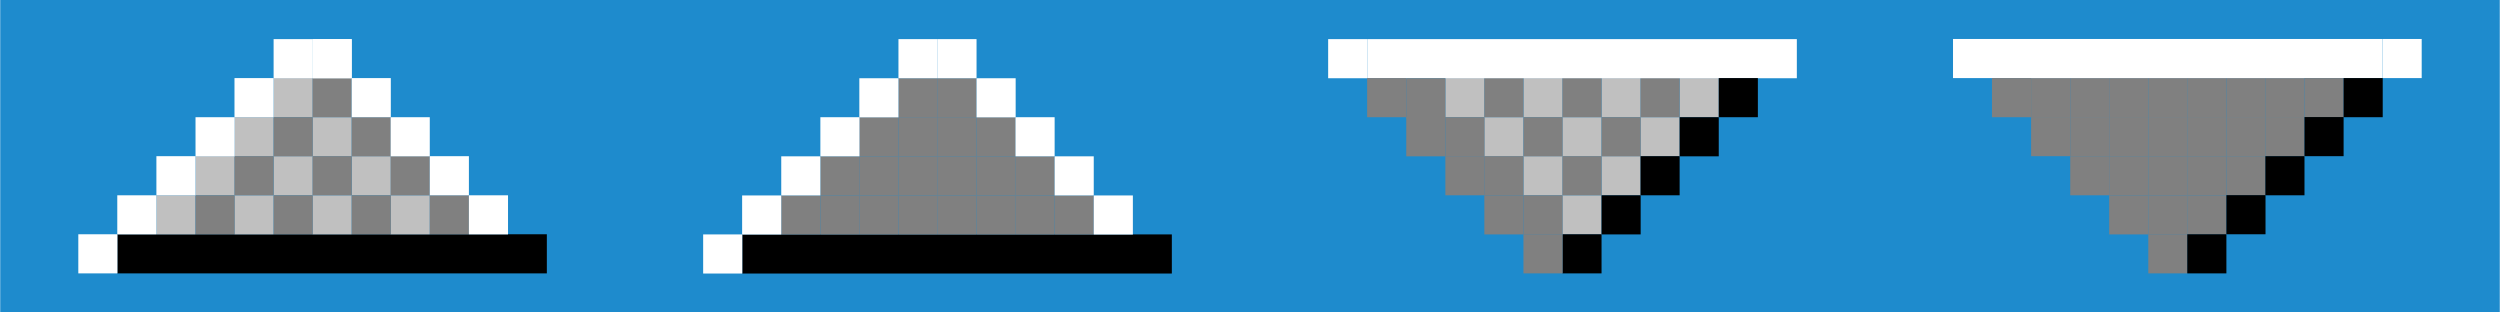 <svg height="8" viewBox="0 0 16.933 2.117" width="64" xmlns="http://www.w3.org/2000/svg"><g transform="translate(0 -294.883)"><path d="m0 294.883h16.933v2.117h-16.933z" fill="#1e8bcd"/><g transform="matrix(0 -1 1 0 -280.067 288.533)"><path d="m-6.879 296.206h.265v.265h-.265z" fill="#fff"/><path d="m-7.144 293.825h.265v.265h-.265z" fill="#808080"/><path d="m-7.408 294.09h.265v.265h-.265z" fill="#808080"/><path d="m-7.673 294.354h.265v.265h-.265z" fill="#808080"/><path d="m-7.938 294.619h.265v.265h-.265z" fill="#808080"/><path d="m-7.673 294.883h.265v.265h-.265z" fill="#808080"/><path d="m-7.408 294.619h.265v.265h-.265z" fill="#808080"/><path d="m-7.144 294.354h.265v.265h-.265z" fill="#808080"/><path d="m-7.408 295.148h.265v.265h-.265z" fill="#808080"/><path d="m-7.144 294.883h.265v.265h-.265z" fill="#808080"/><path d="m-7.144 295.412h.265v.265h-.265z" fill="#808080"/><path d="m-7.673 294.619h.265v.265h-.265z" fill="#808080"/><path d="m-7.408 294.883h.265v.265h-.265z" fill="#808080"/><path d="m-7.144 295.148h.265v.265h-.265z" fill="#808080"/><path d="m-7.408 294.354h.265v.265h-.265z" fill="#808080"/><path d="m-7.144 294.619h.265v.265h-.265z" fill="#808080"/><path d="m-7.144 294.09h.265v.265h-.265z" fill="#808080"/><path d="m-6.879 293.296h.265v2.91h-.265z" fill="#fff"/><path d="m-7.144 293.56h.265v.265h-.265z" fill="#808080"/><path d="m-7.408 293.825h.265v.265h-.265z" fill="#808080"/><path d="m-7.673 294.09h.265v.265h-.265z" fill="#808080"/><path d="m-7.938 294.354h.265v.265h-.265z" fill="#808080"/><path d="m-8.202 294.619h.265v.265h-.265z" fill="#808080"/><path d="m-7.938 294.883h.265v.265h-.265z" fill="#808080"/><path d="m-7.673 295.148h.265v.265h-.265z" fill="#808080"/><path d="m-7.408 295.412h.265v.265h-.265z" fill="#808080"/><path d="m-7.144 295.677h.265v.265h-.265z" fill="#808080"/><path d="m-7.144 295.942h.265v.265h-.265z"/><path d="m-7.408 295.677h.265v.265h-.265z"/><path d="m-7.673 295.412h.265v.265h-.265z"/><path d="m-7.937 295.148h.265v.265h-.265z"/><path d="m-8.202 294.883h.265v.265h-.265z"/></g><path d="m-4.763 296.206h.265v.265h-.265z" fill="#fff" transform="matrix(0 -1 -1 0 305.467 290.65)"/><path d="m-5.027 293.825h.265v.265h-.265z" fill="#c0c0c0" transform="matrix(0 -1 -1 0 305.467 290.65)"/><path d="m-5.292 294.09h.265v.265h-.265z" fill="#c0c0c0" transform="matrix(0 -1 -1 0 305.467 290.65)"/><path d="m-5.556 294.354h.265v.265h-.265z" fill="#c0c0c0" transform="matrix(0 -1 -1 0 305.467 290.65)"/><path d="m-5.821 294.619h.265v.265h-.265z" fill="#c0c0c0" transform="matrix(0 -1 -1 0 305.467 290.65)"/><path d="m-5.556 294.883h.265v.265h-.265z" fill="#c0c0c0" transform="matrix(0 -1 -1 0 305.467 290.65)"/><path d="m-5.292 294.619h.265v.265h-.265z" fill="#c0c0c0" transform="matrix(0 -1 -1 0 305.467 290.65)"/><path d="m-5.027 294.354h.265v.265h-.265z" fill="#c0c0c0" transform="matrix(0 -1 -1 0 305.467 290.65)"/><path d="m-5.292 295.148h.265v.265h-.265z" fill="#c0c0c0" transform="matrix(0 -1 -1 0 305.467 290.65)"/><path d="m-5.027 294.883h.265v.265h-.265z" fill="#c0c0c0" transform="matrix(0 -1 -1 0 305.467 290.65)"/><path d="m-5.027 295.412h.265v.265h-.265z" fill="#c0c0c0" transform="matrix(0 -1 -1 0 305.467 290.65)"/><path d="m-5.556 294.619h.265v.265h-.265z" fill="#808080" transform="matrix(0 -1 -1 0 305.467 290.65)"/><path d="m-5.292 294.883h.265v.265h-.265z" fill="#808080" transform="matrix(0 -1 -1 0 305.467 290.65)"/><path d="m-5.027 295.148h.265v.265h-.265z" fill="#808080" transform="matrix(0 -1 -1 0 305.467 290.65)"/><path d="m-5.292 294.354h.265v.265h-.265z" fill="#808080" transform="matrix(0 -1 -1 0 305.467 290.65)"/><path d="m-5.027 294.619h.265v.265h-.265z" fill="#808080" transform="matrix(0 -1 -1 0 305.467 290.65)"/><path d="m-5.027 294.09h.265v.265h-.265z" fill="#808080" transform="matrix(0 -1 -1 0 305.467 290.65)"/><path d="m-4.763 293.296h.265v2.91h-.265z" fill="#fff" transform="matrix(0 -1 -1 0 305.467 290.65)"/><path d="m-5.027 293.56h.265v.265h-.265z" transform="matrix(0 -1 -1 0 305.467 290.65)"/><path d="m-5.292 293.825h.265v.265h-.265z" transform="matrix(0 -1 -1 0 305.467 290.65)"/><path d="m-5.556 294.09h.265v.265h-.265z" transform="matrix(0 -1 -1 0 305.467 290.65)"/><path d="m-5.821 294.354h.265v.265h-.265z" transform="matrix(0 -1 -1 0 305.467 290.65)"/><path d="m-6.085 294.619h.265v.265h-.265z" transform="matrix(0 -1 -1 0 305.467 290.65)"/><path d="m-5.821 294.883h.265v.265h-.265z" fill="#808080" transform="matrix(0 -1 -1 0 305.467 290.65)"/><path d="m-5.556 295.148h.265v.265h-.265z" fill="#808080" transform="matrix(0 -1 -1 0 305.467 290.65)"/><path d="m-5.292 295.412h.265v.265h-.265z" fill="#808080" transform="matrix(0 -1 -1 0 305.467 290.65)"/><path d="m-5.035 295.677h.272v.265h-.272z" fill="#808080" transform="matrix(0 -1 -1 0 305.467 290.65)"/><path d="m-5.027 295.942h.265v.265h-.265z" fill="#808080" transform="matrix(0 -1 -1 0 305.467 290.65)"/><path d="m-5.292 295.677h.265v.265h-.265z" fill="#808080" transform="matrix(0 -1 -1 0 305.467 290.65)"/><path d="m-5.556 295.412h.265v.265h-.265z" fill="#808080" transform="matrix(0 -1 -1 0 305.467 290.65)"/><path d="m-5.821 295.148h.265v.265h-.265z" fill="#808080" transform="matrix(0 -1 -1 0 305.467 290.65)"/><path d="m-6.085 294.883h.265v.265h-.265z" fill="#808080" transform="matrix(0 -1 -1 0 305.467 290.65)"/><g transform="matrix(0 1 -1 0 301.233 292.767)"><path d="m3.704 293.296h.265v2.91h-.265z"/><g fill="#808080"><path d="m3.44 293.825h.265v.265h-.265z"/><path d="m3.175 294.09h.265v.265h-.265z"/><path d="m2.91 294.354h.265v.265h-.265z"/><path d="m2.646 294.619h.265v.265h-.265z"/><path d="m2.91 294.883h.265v.265h-.265z"/><path d="m3.175 294.619h.265v.265h-.265z"/><path d="m3.44 294.354h.265v.265h-.265z"/><path d="m3.175 295.148h.265v.265h-.265z"/><path d="m3.44 294.883h.265v.265h-.265z"/><path d="m3.44 295.412h.265v.265h-.265z"/><path d="m2.91 294.619h.265v.265h-.265z"/><path d="m3.175 294.883h.265v.265h-.265z"/><path d="m3.44 295.148h.265v.265h-.265z"/><path d="m3.175 294.354h.265v.265h-.265z"/><path d="m3.44 294.619h.265v.265h-.265z"/><path d="m3.44 294.09h.265v.265h-.265z"/></g><path d="m3.704 296.206h.265v.265h-.265z" fill="#fff"/><path d="m3.44 293.56h.265v.265h-.265z" fill="#fff"/><path d="m3.175 293.825h.265v.265h-.265z" fill="#fff"/><path d="m2.91 294.09h.265v.265h-.265z" fill="#fff"/><path d="m2.646 294.354h.265v.265h-.265z" fill="#fff"/><path d="m2.381 294.619h.265v.265h-.265z" fill="#fff"/><path d="m2.646 294.883h.265v.265h-.265z" fill="#808080"/><path d="m2.91 295.148h.265v.265h-.265z" fill="#808080"/><path d="m3.175 295.412h.265v.265h-.265z" fill="#808080"/><path d="m3.44 295.677h.265v.265h-.265z" fill="#808080"/><path d="m3.44 295.942h.265v.265h-.265z" fill="#fff"/><path d="m3.175 295.677h.265v.265h-.265z" fill="#fff"/><path d="m2.91 295.412h.265v.265h-.265z" fill="#fff"/><path d="m2.646 295.148h.265v.265h-.265z" fill="#fff"/><path d="m2.381 294.883h.265v.265h-.265z" fill="#fff"/></g><g transform="matrix(0 1 1 0 -292.767 294.883)"><path d="m1.587 293.56h.265v2.91h-.265z"/><g fill="#c0c0c0"><path d="m1.323 293.825h.265v.265h-.265z"/><path d="m1.058 294.09h.265v.265h-.265z"/><path d="m.794 294.354h.265v.265h-.265z"/><path d="m.529 294.619h.265v.265h-.265z"/><path d="m.794 294.883h.265v.265h-.265z"/><path d="m1.058 294.619h.265v.265h-.265z"/><path d="m1.323 294.354h.265v.265h-.265z"/><path d="m1.058 295.148h.265v.265h-.265z"/><path d="m1.323 294.883h.265v.265h-.265z"/><path d="m1.323 295.412h.265v.265h-.265z"/></g><path d="m.794 294.619h.265v.265h-.265z" fill="#808080"/><path d="m1.058 294.883h.265v.265h-.265z" fill="#808080"/><path d="m1.323 295.148h.265v.265h-.265z" fill="#808080"/><path d="m1.058 294.354h.265v.265h-.265z" fill="#808080"/><path d="m1.323 294.619h.265v.265h-.265z" fill="#808080"/><path d="m1.323 294.09h.265v.265h-.265z" fill="#808080"/><path d="m1.587 293.296h.265v.265h-.265z" fill="#fff"/><path d="m1.323 293.56h.265v.265h-.265z" fill="#fff"/><path d="m1.058 293.825h.265v.265h-.265z" fill="#fff"/><path d="m.794 294.09h.265v.265h-.265z" fill="#fff"/><path d="m.529 294.354h.265v.265h-.265z" fill="#fff"/><path d="m.265 294.619h.265v.265h-.265z" fill="#fff"/><path d="m.529 294.883h.265v.265h-.265z" fill="#808080"/><path d="m.794 295.148h.265v.265h-.265z" fill="#808080"/><path d="m1.058 295.412h.265v.265h-.265z" fill="#808080"/><path d="m1.323 295.677h.265v.265h-.265z" fill="#808080"/><path d="m1.323 295.942h.265v.265h-.265z" fill="#fff"/><path d="m1.058 295.677h.265v.265h-.265z" fill="#fff"/><path d="m.794 295.412h.265v.265h-.265z" fill="#fff"/><path d="m.529 295.148h.265v.265h-.265z" fill="#fff"/><path d="m.265 294.883h.265v.265h-.265z" fill="#fff"/><path d="m.265 294.883h.265v.265h-.265z" fill="#fff"/></g></g></svg>